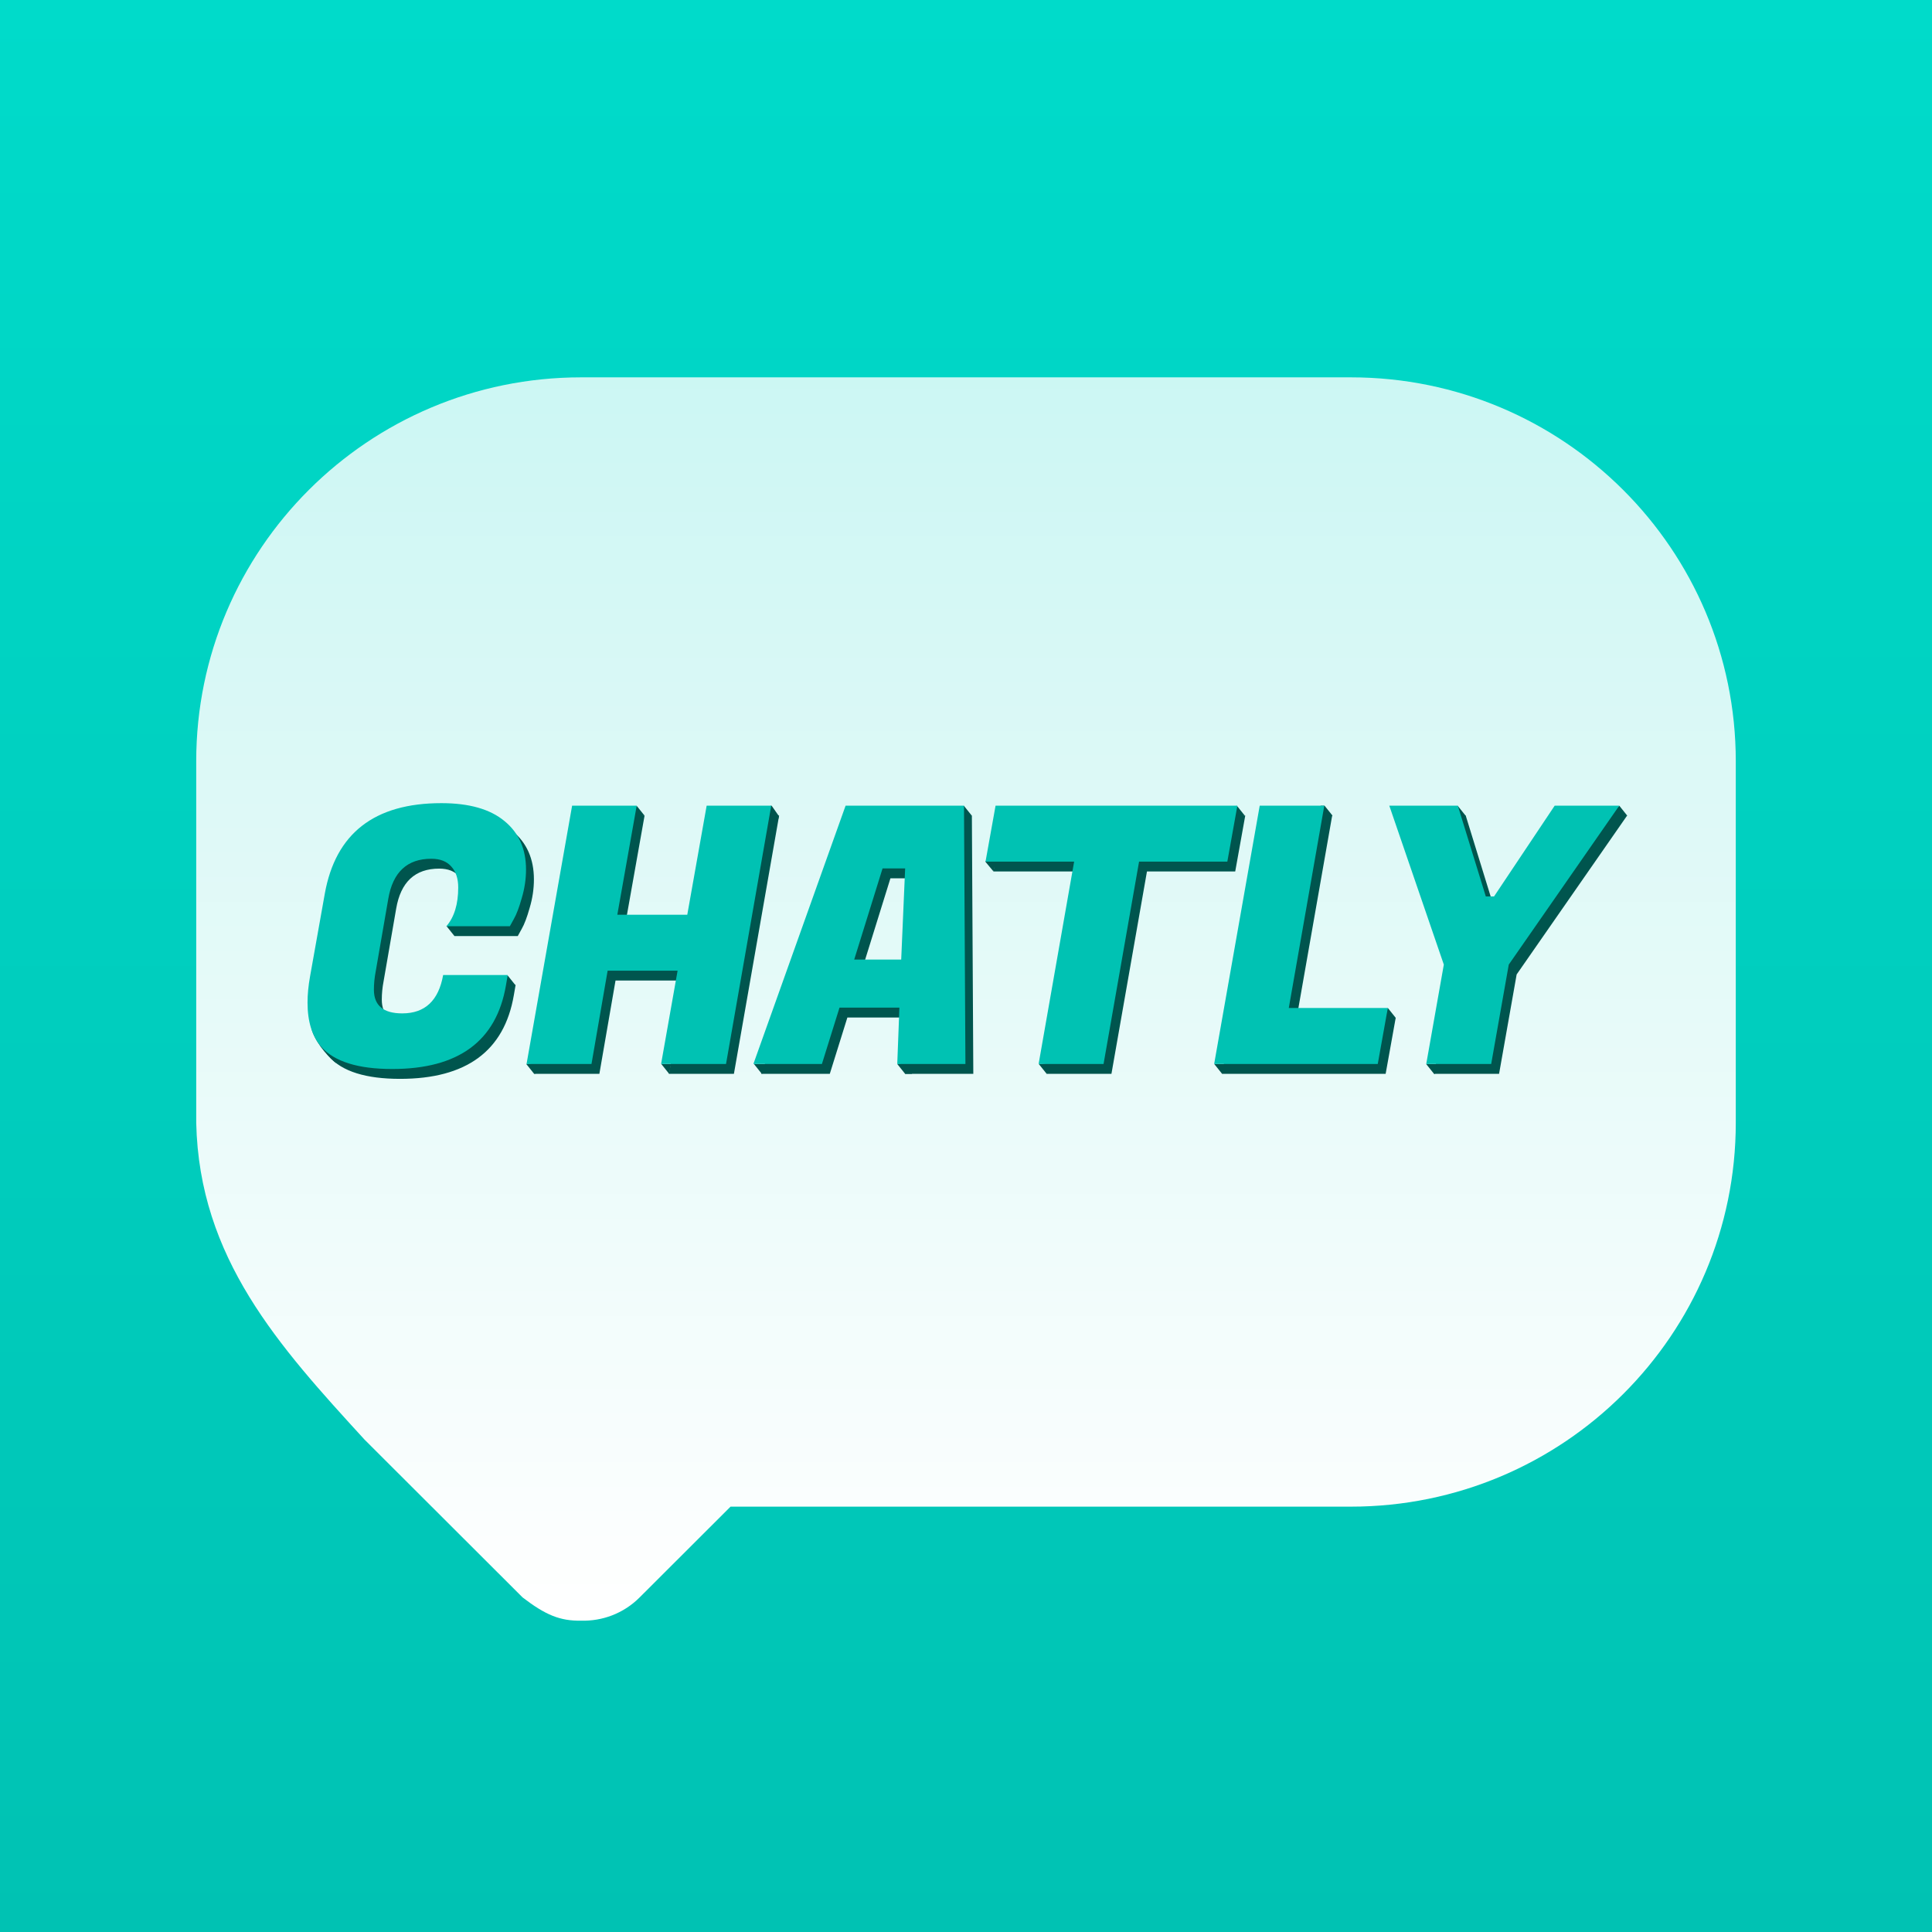 <svg width="1024" height="1024" viewBox="0 0 1024 1024" fill="none" xmlns="http://www.w3.org/2000/svg">
<rect x="0" y="0" width="1024" height="1024" fill="#808080" stroke="none"/>
<rect width="1024" height="1024" fill="url(#paint0_linear_1_8)"/>
<path d="M716 200H308C195.304 200 104 291.164 104 403.478V595.076C105.565 666.966 147.826 713.433 193.217 763.027L277.009 846.689C289.113 855.962 296.835 859.192 308 858.983C319.165 859.296 330.435 855.233 338.991 846.689L387.2 798.555H716C828.696 798.555 920 707.39 920 595.076V403.478C920 291.164 828.696 200 716 200Z" fill="url(#paint1_linear_1_8)"/>
<path d="M702.07 427.059L706.25 432.283L704.683 433.328L698.936 434.373L699.981 427.059H702.07Z" fill="#00554E"/>
<path d="M238.108 430.91C252.813 430.91 263.969 434.08 271.575 440.418C279.181 446.63 282.984 455.187 282.984 466.089C282.984 471.16 282.224 476.231 280.703 481.302C279.308 486.245 277.914 489.922 276.519 492.33L274.428 496.134H240.77C244.954 491.317 247.045 484.471 247.045 475.597C247.045 470.907 245.841 467.23 243.432 464.568C241.023 461.779 237.473 460.384 232.783 460.384C219.979 460.384 212.373 467.484 209.964 481.682L203.309 520.093C202.675 523.389 202.358 526.622 202.358 529.792C202.358 538.158 207.366 542.342 217.38 542.342C229.423 542.342 236.649 535.56 239.058 521.995H273.287L272.336 527.509C267.265 557.047 247.172 571.816 212.056 571.816C193.928 571.816 181.377 567.886 174.405 560.026C169.588 554.448 167.179 546.652 167.179 536.637C167.179 532.327 167.623 527.7 168.51 522.755L176.307 479.02C182.012 446.947 202.612 430.91 238.108 430.91ZM331.372 490.049H368.452L378.72 432.241H412.949L388.989 569.154H354.571L363.319 519.713H326.238L317.68 569.154H283.263L307.412 432.241H341.641L331.372 490.049ZM515.874 569.154H479.744L480.886 539.299H449.129L439.812 569.154H403.492L452.362 432.241H515.114L515.874 569.154ZM654.69 461.905H607.912L589.086 569.154H554.668L573.493 461.905H526.524L531.849 432.241H660.015L654.69 461.905ZM687.261 539.49H739.745L734.42 569.154H647.709L671.859 432.241H706.088L687.261 539.49ZM791.686 480.351H796.059L828.195 432.241H862.424L803.855 516.48L794.538 569.154H760.12L769.438 516.48L740.534 432.241H776.853L791.686 480.351ZM456.926 513.818H481.836L483.927 465.518H471.948L456.926 513.818Z" fill="#00554E"/>
<path d="M522.363 456.314V456.836L526.542 461.851L528.109 456.314H522.363Z" fill="#00554E"/>
<path d="M550.573 563.93L554.752 569.154L556.841 563.407L550.573 563.93Z" fill="#00554E"/>
<path d="M510.869 427.059L515.049 432.283L510.347 434.373L506.69 433.328L510.869 427.059Z" fill="#00554E"/>
<path d="M479.734 569.154L475.554 563.93L482.346 562.885L483.391 569.154H479.734Z" fill="#00554E"/>
<path d="M412.657 432.283V433.85L406.91 432.283L408.477 427.059H409L412.657 432.283Z" fill="#00554E"/>
<path d="M337.43 427.059L341.609 432.283L335.863 433.328L335.34 431.238L337.43 427.059Z" fill="#00554E"/>
<path d="M283.099 569.154H283.622L285.189 563.407H283.622L278.92 563.93L283.099 569.154Z" fill="#00554E"/>
<path d="M236.605 490.793L240.784 496.017C242.653 496.213 243.683 494.95 245.486 490.27L236.605 490.793Z" fill="#00554E"/>
<path d="M165.558 546.69C168.483 554.631 175.135 561.144 178.095 563.407L182.275 555.049L178.618 545.645C173.046 542.685 162.632 538.75 165.558 546.69Z" fill="#00554E"/>
<path d="M273.174 522.137L268.994 516.913L265.86 523.182L270.039 523.704L273.174 522.137Z" fill="#00554E"/>
<path d="M653.487 432.805L655.576 427.059L659.734 432.257L657.666 432.805H653.487Z" fill="#00554E"/>
<path d="M735.505 534.153L739.684 539.377V539.899H738.639H733.938L735.505 534.153Z" fill="#00554E"/>
<path d="M858.271 427.059L862.45 432.283L853.047 435.94V431.761L858.271 427.059Z" fill="#00554E"/>
<path d="M772.596 427.059L776.775 432.283L776.253 434.895L772.073 434.373L772.596 427.059Z" fill="#00554E"/>
<path d="M350.49 563.93L354.669 569.154L355.714 563.93H350.49Z" fill="#00554E"/>
<path d="M399.596 563.93L403.776 569.154L411.612 563.93H399.596Z" fill="#00554E"/>
<path d="M643.561 563.93L647.74 569.154L650.875 563.93H643.561Z" fill="#00554E"/>
<path d="M760.058 569.154H760.58L761.625 563.93H755.878L760.058 569.154Z" fill="#00554E"/>
<path d="M791.88 475.127L824.017 427.017H858.245L799.677 511.256L790.359 563.93H755.941L765.258 511.256L736.354 427.017H772.674L787.507 475.127H791.88Z" fill="#00C2B3"/>
<path d="M730.241 563.93H643.53L667.68 427.017H701.908L683.082 534.265H735.566L730.241 563.93Z" fill="#00C2B3"/>
<path d="M650.511 456.682H603.732L584.907 563.93H550.488L569.314 456.682H522.345L527.67 427.017H655.835L650.511 456.682Z" fill="#00C2B3"/>
<path d="M475.565 563.93L476.706 534.075H444.95L435.632 563.93H399.312L448.183 427.017H510.934L511.695 563.93H475.565ZM467.769 460.295L452.746 508.594H477.657L479.749 460.295H467.769Z" fill="#00C2B3"/>
<path d="M408.77 427.017L384.81 563.93H350.392L359.139 514.489H322.058L313.501 563.93H279.083L303.233 427.017H337.461L327.193 484.825H364.273L374.542 427.017H408.77Z" fill="#00C2B3"/>
<path d="M207.877 566.592C189.749 566.592 177.198 562.662 170.226 554.802C165.409 549.224 163 541.428 163 531.413C163 527.103 163.444 522.476 164.331 517.532L172.128 473.796C177.832 441.723 198.432 425.686 233.928 425.686C248.634 425.686 259.79 428.855 267.396 435.194C275.002 441.406 278.805 449.963 278.805 460.865C278.805 465.936 278.045 471.007 276.523 476.077C275.129 481.022 273.734 484.698 272.34 487.107L270.248 490.91H236.591C240.774 486.092 242.866 479.247 242.866 470.373C242.866 465.682 241.661 462.006 239.253 459.344C236.844 456.555 233.295 455.16 228.604 455.16C215.8 455.16 208.194 462.259 205.785 476.458L199.13 514.869C198.496 518.165 198.179 521.398 198.179 524.567C198.179 532.934 203.186 537.118 213.201 537.118C225.245 537.118 232.47 530.335 234.879 516.771H269.107L268.157 522.285C263.086 551.823 242.992 566.592 207.877 566.592Z" fill="#00C2B3"/>
<defs>
<linearGradient id="paint0_linear_1_8" x1="512" y1="0" x2="512" y2="1024" gradientUnits="userSpaceOnUse">
<stop stop-color="#00DBCA"/>
<stop offset="1" stop-color="#00C2B3"/>
</linearGradient>
<linearGradient id="paint1_linear_1_8" x1="512" y1="200" x2="512" y2="859" gradientUnits="userSpaceOnUse">
<stop stop-color="white" stop-opacity="0.8"/>
<stop offset="1" stop-color="white"/>
</linearGradient>
</defs>
</svg>
